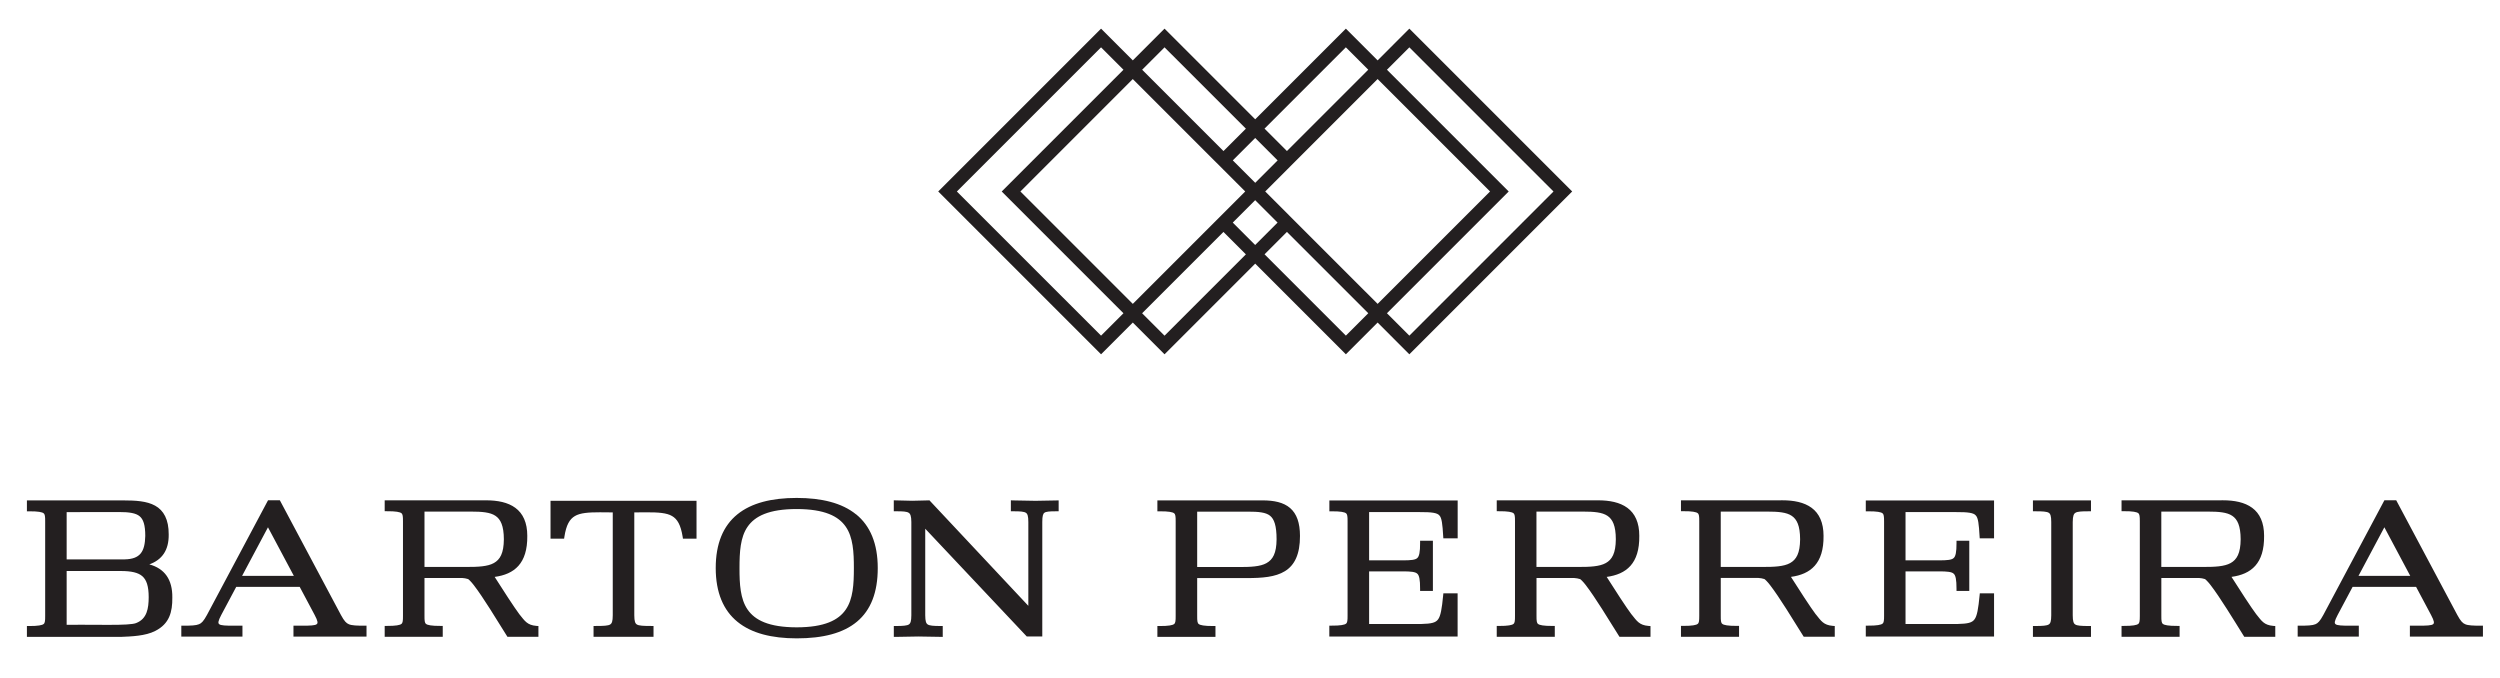<?xml version="1.0" encoding="UTF-8"?>
<svg id="Layer_1" xmlns="http://www.w3.org/2000/svg" xmlns:xlink="http://www.w3.org/1999/xlink" version="1.1" viewBox="0 0 898.32 243.76">
  <!-- Generator: Adobe Illustrator 29.3.1, SVG Export Plug-In . SVG Version: 2.1.0 Build 151)  -->
  <defs>
    <style>
      .st0 {
        fill: none;
      }

      .st1 {
        fill: #231f20;
      }

      .st2 {
        clip-path: url(#clippath);
      }
    </style>
    <clipPath id="clippath">
      <rect class="st0" x="9.67" y="10.29" width="882.52" height="219.09"/>
    </clipPath>
  </defs>
  <path class="st1" d="M410.4,112.56l29.22-29.22,4.03,4.03,4.03,4.03-29.23,29.22-8.05-8.05ZM454.38,91.39l4.03-4.03,4.02-4.03,26.73,26.72,2.5,2.5-8.05,8.05-29.22-29.22ZM447,84.01l-4.03-4.03,8.05-8.05,1.42,1.42,6.63,6.63-4.03,4.03-4.02,4.02-4.03-4.02ZM442.98,57.63l8.05-8.05,4.03,4.03,4.03,4.03-8.05,8.05-8.05-8.05ZM366.65,68.81l40.39-40.4,29.22,29.22.8.79,2.56,2.56h0s7.82,7.82,7.82,7.82l-7.82,7.82-3.35,3.35-29.22,29.22-40.39-40.39ZM490.51,104.69l-25.51-25.51-10.37-10.38,10.37-10.38,27.49-27.49,2.53-2.53,40.4,40.4-40.4,40.39-4.51-4.51ZM343.83,68.81l51.81-51.8,8.05,8.05-43.75,43.75,43.75,43.75-8.05,8.05-51.81-51.8ZM410.4,25.06l8.05-8.05,29.23,29.22-8.05,8.05-29.22-29.22ZM458.41,50.25l-4.03-4.03,29.22-29.22,8.05,8.05-29.22,29.22-4.03-4.03ZM498.37,112.56l43.75-43.75-43.75-43.75,8.05-8.05,51.8,51.8-51.8,51.8-8.05-8.05ZM506.42,10.29l-11.4,11.41-11.41-11.41-32.58,32.58-32.58-32.58-11.4,11.41-11.41-11.41-58.51,58.51,58.51,58.51,11.41-11.41,11.4,11.41,32.58-32.58,32.58,32.58,11.41-11.41,11.4,11.41,58.51-58.51-58.51-58.51Z"/>
  <g class="st2">
    <path class="st1" d="M197.81,193.56h4.89l.1-.67c.66-4.29,1.88-6.34,3.78-7.46,1.92-1.14,4.88-1.35,9.02-1.35,1.39,0,2.92.03,4.58.04v36.96c0,2.23-.33,2.97-.96,3.33-.68.43-2.36.53-5.15.52h-.79v3.9h21.55v-3.9h-.8c-2.79.01-4.47-.09-5.15-.52-.63-.36-.95-1.1-.96-3.33v-36.96c1.6,0,3.06-.03,4.41-.03,4.25-.01,7.23.2,9.15,1.33,1.91,1.11,3.12,3.15,3.82,7.47l.1.66h4.88v-13.61h-52.46v13.61ZM186.67,220.78h0c-1.64-2.15-6.33-9.37-8.92-13.48,7.04-.96,11.83-4.75,11.72-14.75.01-4.74-1.56-8.06-4.28-10.06-2.71-2-6.4-2.71-10.58-2.71-.31,0-.62,0-.95.01h-35.43s0,3.91,0,3.91h.79c3.22-.03,4.77.3,5.23.72.45.31.57,1.12.55,2.92v33.92c.02,1.81-.1,2.61-.55,2.92-.46.43-2.01.75-5.23.73h-.79v3.91h20.86v-3.91h-.79c-3.22.02-4.76-.3-5.22-.73-.45-.31-.57-1.11-.55-2.92v-13.57h13.57c.68.05,1.39.15,2.08.38.11-.01,1.09.89,2.11,2.24,3.19,4.11,8.32,12.54,11.81,18.13l.23.37h11.14v-3.86l-.73-.05c-3.31-.28-4.14-1.75-6.07-4.13M167.41,203.72h-14.88v-19.89h16.78c3.84,0,6.84.24,8.72,1.52,1.86,1.24,3,3.56,3.02,8.42-.03,5.04-1.37,7.31-3.6,8.55-2.26,1.27-5.78,1.41-10.04,1.4M125.35,224.3c-.89-.35-1.64-1.09-2.84-3.32l-21.96-41.23h-4.23l-21.96,41.23c-1.21,2.23-1.96,2.97-2.85,3.32-.99.44-2.9.55-6,.53h-.36v3.91h21.97v-3.91h-2.9c-3.1.02-4.91-.08-5.43-.53-.5-.35-.47-1.09.71-3.32l5.38-10.1h22.81l5.38,10.1c1.18,2.23,1.22,2.97.71,3.32-.52.44-2.33.55-5.43.53h-2.9v3.91h26.25v-3.91h-.36c-3.09.02-5.01-.08-6-.53M86.99,206.93l9.3-17.46,9.3,17.46h-18.6ZM53.67,202.79c4.53-1.62,7.03-5.06,6.95-10.76.03-5.38-1.82-8.64-4.88-10.33-3.03-1.67-7-1.88-11.36-1.89H9.67v3.92h.78c3.23-.03,4.77.29,5.23.72.45.31.57,1.11.55,2.93v33.92c.02,1.81-.1,2.61-.55,2.92-.46.42-2.01.75-5.23.73h-.78v3.9h33.81c3.6-.15,8.82-.31,12.31-2.14,5.09-2.57,6.18-6.81,6.13-11.97.09-6.55-2.81-10.44-8.25-11.94M23.96,184.02l18.78-.03c3.69-.01,6.08.38,7.42,1.5,1.34,1.09,2.04,3.14,2.04,7.08-.13,5.71-1.83,8.32-7.42,8.43h-20.83v-16.99ZM48.93,223.88h0c-1.2.5-4.75.66-9.91.65-2.84,0-6.2-.04-10.02-.04-1.6,0-3.29.01-5.05.03v-19.34h19.47c3.76,0,6.26.57,7.75,1.89,1.49,1.32,2.26,3.59,2.26,7.51-.02,4.02-.58,7.78-4.51,9.3M586.25,220.78h0c-1.65-2.15-6.34-9.37-8.92-13.48,7.03-.96,11.84-4.75,11.71-14.75.02-4.74-1.55-8.06-4.27-10.06-2.72-2-6.4-2.71-10.59-2.71-.3,0-.62,0-.95.01h-35.41s0,3.91,0,3.91h.79c3.21-.03,4.75.3,5.22.72.45.31.57,1.1.55,2.91,0,.09,0,.17,0,.23v33.5c0,.06,0,.13,0,.23.02,1.8-.1,2.59-.55,2.9-.46.43-2.01.75-5.22.73h-.79v3.91h20.86v-3.91h-.79c-3.22.02-4.77-.3-5.23-.73-.45-.31-.57-1.11-.55-2.92v-13.57h13.56c.7.05,1.4.15,2.09.38.11-.01,1.09.89,2.11,2.24,3.18,4.11,8.33,12.54,11.82,18.13l.23.37h11.15v-3.86l-.73-.05c-3.31-.28-4.15-1.75-6.07-4.13M566.98,203.72h-14.89v-19.89h16.78c3.84,0,6.84.24,8.73,1.52,1.86,1.24,3,3.56,3.01,8.42-.03,5.04-1.37,7.31-3.6,8.55-2.26,1.27-5.78,1.41-10.04,1.4M670.43,183.73h.79c3.22-.03,4.76.29,5.22.72.45.31.57,1.1.56,2.91v33.82c.02,1.8-.1,2.6-.56,2.91-.46.42-2,.75-5.22.72h-.79v3.91h46.09v-15.53h-5.12l-.07.72c-.46,4.8-.91,7.46-1.85,8.66-.85,1.18-2.41,1.56-5.94,1.64h-18.83v-18.9h11.93c3.08-.02,4.73.19,5.36.83.7.57,1.04,2.12,1.03,5.42v.79h4.59v-18.05h-4.59v.79c.02,3.3-.33,4.86-1.03,5.43-.64.65-2.28.85-5.36.83h-11.93v-17.34h18.16c4.35-.03,6.33.28,7.08,1.2.87.86,1.12,3.13,1.37,7.49l.05.74h5.15v-13.61h-46.09v3.91ZM810.76,220.76h0c-1.66-2.16-6.33-9.36-8.92-13.47,7.05-.96,11.83-4.75,11.71-14.75.01-4.74-1.55-8.06-4.28-10.06-2.72-2-6.4-2.71-10.58-2.71-.31,0-.63,0-.95.01h-35.41s0,3.91,0,3.91h.79c3.22-.03,4.76.3,5.22.72.45.31.57,1.1.56,2.91v33.96c0,1.8-.1,2.59-.56,2.9-.46.43-2.01.75-5.22.73h-.79v3.91h20.86v-3.91h-.79c-3.22.02-4.76-.3-5.22-.73-.45-.31-.57-1.1-.55-2.9v-13.59h13.55c.7.05,1.41.15,2.1.38.1-.01,1.08.89,2.1,2.24,3.19,4.11,8.33,12.54,11.81,18.13l.23.37h11.15v-3.86l-.73-.05c-3.32-.29-4.15-1.75-6.07-4.14M791.5,203.72h-14.88v-19.89h16.77c3.84,0,6.84.24,8.72,1.52,1.86,1.24,3,3.56,3.02,8.42-.03,5.04-1.37,7.31-3.6,8.55-2.27,1.27-5.78,1.41-10.04,1.4M730.49,183.72h.79c2.66-.02,4.24.11,4.88.53.59.35.91,1.12.91,3.32v33.51c0,2.2-.32,2.97-.91,3.31-.63.43-2.22.56-4.88.55h-.79v3.9h20.86v-3.9h-.79c-2.66.01-4.24-.11-4.86-.55-.59-.34-.91-1.11-.91-3.31v-33.51c.02-2.22.37-2.97,1-3.33.67-.43,2.25-.54,4.77-.52h.79v-3.91h-20.86v3.91ZM891.82,224.83c-3.08.02-5.01-.08-6-.53-.89-.35-1.64-1.09-2.84-3.32l-21.96-41.23h-4.23l-21.96,41.23c-1.2,2.23-1.96,2.97-2.84,3.32-.99.44-2.91.55-6,.53h-.37v3.91h21.97v-3.91h-2.89c-3.1.02-4.91-.08-5.44-.53-.5-.35-.46-1.09.72-3.32l5.38-10.1h22.81l5.38,10.1c1.18,2.23,1.22,2.97.71,3.32-.52.44-2.33.55-5.43.53h-2.89v3.91h26.25v-3.91h-.37ZM847.47,206.93l9.3-17.46,9.3,17.46h-18.6ZM463.56,182.54c-2.38-2.04-5.74-2.73-9.89-2.74-.28,0-.58,0-.88.01h0s-36.91,0-36.91,0v3.92h.79c3.23-.03,4.77.29,5.23.72.45.31.57,1.11.55,2.93v33.92c.02,1.81-.1,2.61-.55,2.92-.46.43-2.01.75-5.23.73h-.79v3.9h20.87v-3.9h-.79c-3.22.02-4.77-.31-5.23-.73-.45-.31-.57-1.11-.55-2.92v-13.58h17.83c5.53,0,10.24-.35,13.7-2.48,3.49-2.14,5.43-6.11,5.41-12.66,0-4.71-1.17-7.98-3.55-10.03M455.1,202.34c-2.26,1.27-5.78,1.42-10.04,1.41h-14.88v-19.9h18.24c3.85-.01,6.46.26,7.94,1.47,1.49,1.18,2.35,3.57,2.35,8.47-.03,5.04-1.38,7.3-3.6,8.54M307.6,184.82c-5.07-4.11-12.34-5.89-21.32-5.9-8.98,0-16.26,1.79-21.32,5.9-5.08,4.11-7.79,10.51-7.78,19.3,0,8.76,2.73,15.18,7.81,19.31,5.07,4.14,12.35,5.95,21.3,5.95,9.39,0,16.67-1.84,21.64-5.99,4.98-4.15,7.48-10.56,7.47-19.28,0-8.79-2.71-15.19-7.78-19.3M303.91,219.03c-2.6,3.8-7.59,6.37-17.64,6.39-10.04-.02-15.03-2.59-17.64-6.39-2.63-3.81-2.92-9.17-2.91-14.9,0-5.73.28-11.08,2.91-14.86,2.61-3.78,7.6-6.35,17.64-6.36,10.05.02,15.04,2.58,17.64,6.36,2.62,3.78,2.92,9.14,2.91,14.86,0,5.73-.28,11.1-2.91,14.9M652.46,220.76h0c-1.66-2.16-6.33-9.36-8.92-13.47,7.03-.96,11.83-4.75,11.71-14.75,0-4.74-1.56-8.06-4.28-10.06-2.72-2-6.4-2.71-10.58-2.71-.31,0-.63,0-.95.01h-35.42s0,3.91,0,3.91h.79c3.22-.03,4.76.3,5.23.72.45.31.57,1.1.55,2.91,0,.09,0,.17,0,.23v33.72c.01,1.8-.1,2.59-.55,2.9-.46.43-2.01.75-5.23.73h-.79v3.91h20.87v-3.91h-.79c-3.22.02-4.77-.3-5.23-.73-.46-.31-.57-1.11-.55-2.92v-13.57h13.56c.7.05,1.4.15,2.09.38.11-.01,1.09.89,2.11,2.24,3.19,4.11,8.33,12.54,11.82,18.13l.23.37h11.15v-3.86l-.73-.05c-3.32-.29-4.15-1.75-6.07-4.14M633.2,203.72h-14.89v-19.89h16.78c3.84,0,6.84.24,8.72,1.52,1.87,1.24,3,3.56,3.02,8.42-.03,5.04-1.37,7.31-3.6,8.55-2.26,1.27-5.78,1.41-10.04,1.4M371.8,179.95c-2.58-.07-5.17-.07-7.76-.14l-.81-.03v3.94h.79c2.52-.03,4.01.12,4.61.54.57.35.88,1.14.88,3.3v30.13l-35.54-37.91-.36.02c-1.89.07-3.87.07-5.81.14-1.94-.07-3.86-.07-5.83-.14l-.81-.03v3.95h.79c2.43-.03,3.93.1,4.56.53.59.36.95,1.14.96,3.32v33.51c0,2.16-.33,2.95-.89,3.3-.6.42-2.09.57-4.62.56h-.79v3.91h.81c2.66-.07,5.32-.07,8.01-.14,2.64.07,5.3.07,7.96.13l.8.02v-3.92h-.79c-2.52.01-4.02-.13-4.61-.56-.57-.35-.88-1.14-.89-3.3v-31.1l36.48,38.72h5.58v-41.13c-.01-2.17.29-3.01.77-3.32.48-.4,1.87-.56,4.32-.53h.79v-3.92l-.81.02c-2.58.07-5.17.07-7.78.14M477.66,183.73h.79c3.21-.03,4.76.29,5.22.72.45.31.57,1.1.55,2.91,0,.1,0,.17,0,.23v33.36c0,.06,0,.13,0,.23.02,1.8-.1,2.6-.55,2.91-.46.42-2.01.75-5.22.72h-.79v3.91h46.1v-15.53h-5.12l-.07.72c-.46,4.8-.91,7.46-1.84,8.66-.85,1.18-2.41,1.56-5.94,1.64h-18.83v-18.9h11.93c3.09-.02,4.73.19,5.37.83.69.57,1.04,2.12,1.02,5.42v.79h4.6v-18.05h-4.6v.79c.02,3.3-.33,4.86-1.02,5.43-.64.65-2.28.85-5.37.83h-11.93v-17.34h18.17c4.35-.03,6.33.28,7.08,1.2.86.86,1.12,3.13,1.37,7.49l.05.74h5.15v-13.61h-46.1v3.91Z"/>
  </g>
</svg>